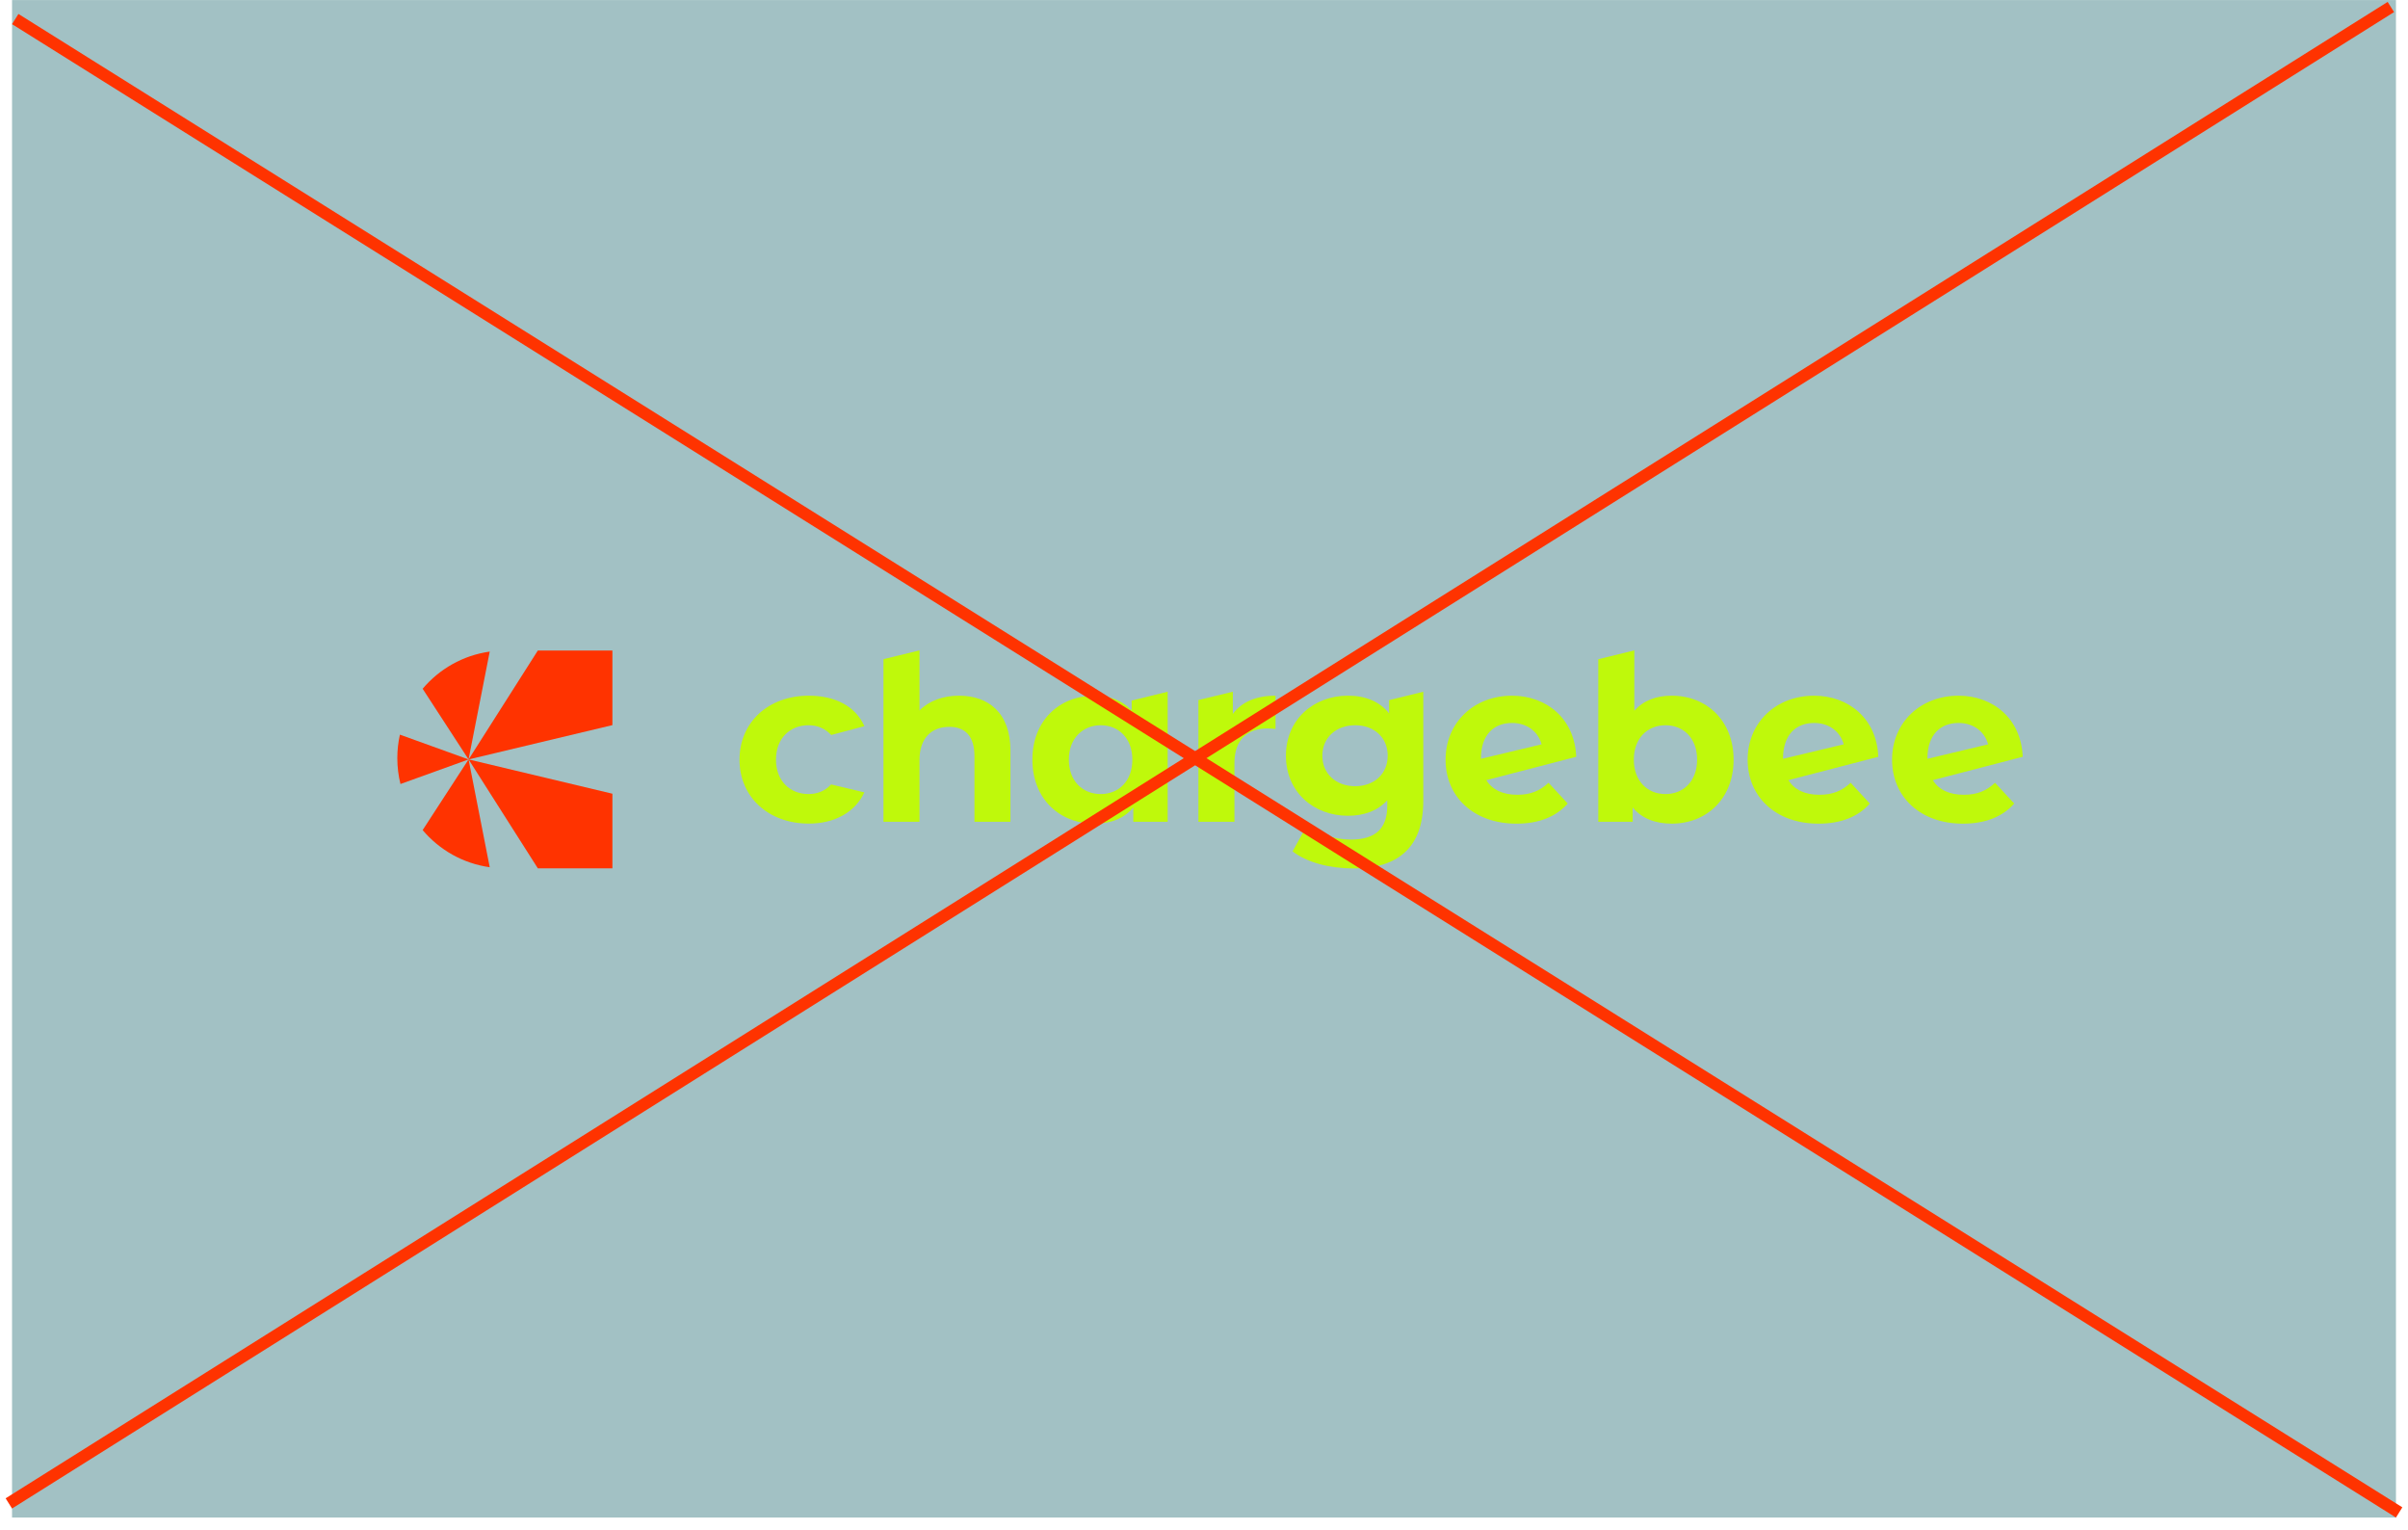<svg width="200" height="127" viewBox="0 0 200 127" fill="none" xmlns="http://www.w3.org/2000/svg">
<rect x="1" y="0.005" width="198" height="126" fill="#A2C1C4"/>
<path d="M61.421 63.076C61.421 59.97 63.818 57.764 67.175 57.764C69.335 57.764 71.045 58.62 71.796 60.296C71.797 60.301 69.036 61.029 69.036 61.029C68.52 60.473 67.871 60.218 67.155 60.218C65.64 60.218 64.451 61.273 64.451 63.075C64.451 64.876 65.64 65.932 67.155 65.932C67.87 65.932 68.515 65.689 69.029 65.134L71.789 65.793C71.036 67.43 69.333 68.385 67.174 68.385C63.818 68.385 61.42 66.181 61.42 63.073L61.421 63.076Z" fill="#BFF90B"/>
<path d="M83.924 62.328V68.235H80.934V62.788C80.934 61.121 80.166 60.353 78.843 60.353C77.404 60.353 76.369 61.236 76.369 63.135V68.237H73.378V54.731L76.369 54.005V58.991C77.175 58.185 78.326 57.764 79.649 57.764C82.084 57.764 83.926 59.182 83.926 62.328H83.924Z" fill="#BFF90B"/>
<path d="M96.983 57.436V68.235H94.126V67.046C93.379 67.947 92.284 68.389 90.904 68.389C87.989 68.389 85.746 66.318 85.746 63.076C85.746 59.834 87.989 57.764 90.904 57.764C92.171 57.764 93.245 58.167 93.992 59.01V58.17L96.983 57.434V57.436ZM94.049 63.076C94.049 61.293 92.898 60.219 91.421 60.219C89.944 60.219 88.775 61.293 88.775 63.076C88.775 64.859 89.926 65.933 91.421 65.933C92.917 65.933 94.049 64.859 94.049 63.076Z" fill="#BFF90B"/>
<path d="M105.942 57.764V60.525C105.693 60.507 105.5 60.487 105.271 60.487C103.622 60.487 102.528 61.389 102.528 63.364V68.235H99.537V58.127L102.394 57.436V59.279C103.123 58.282 104.35 57.764 105.942 57.764Z" fill="#BFF90B"/>
<path d="M118.212 57.435V66.509C118.212 70.344 116.142 72.109 112.421 72.109C110.466 72.109 108.566 71.629 107.358 70.691L108.547 68.543C109.429 69.252 110.867 69.712 112.19 69.712C114.3 69.712 115.222 68.753 115.222 66.893V66.452C114.435 67.315 113.303 67.736 111.961 67.736C109.104 67.736 106.803 65.761 106.803 62.75C106.803 59.739 109.104 57.763 111.961 57.763C113.4 57.763 114.589 58.243 115.375 59.24V58.135L118.214 57.437L118.212 57.435ZM115.258 62.75C115.258 61.234 114.128 60.219 112.553 60.219C110.979 60.219 109.83 61.236 109.83 62.75C109.83 64.264 110.981 65.281 112.553 65.281C114.126 65.281 115.258 64.264 115.258 62.75Z" fill="#BFF90B"/>
<path d="M123.449 64.776C123.942 65.582 124.832 65.992 126.027 65.992C127.121 65.992 127.907 65.666 128.616 64.995L130.209 66.721C129.25 67.815 127.811 68.391 125.951 68.391C122.383 68.391 120.063 66.147 120.063 63.078C120.063 60.008 122.403 57.765 125.587 57.765C128.439 57.765 130.796 59.669 130.914 62.839L123.451 64.777M122.999 63.006L128.041 61.803C127.753 60.748 126.833 60.03 125.587 60.03C124.091 60.03 122.999 60.98 122.999 63.006Z" fill="#BFF90B"/>
<path d="M148.54 64.776C149.033 65.582 149.923 65.992 151.117 65.992C152.211 65.992 152.998 65.666 153.707 64.995L155.299 66.721C154.341 67.815 152.902 68.391 151.042 68.391C147.474 68.391 145.154 66.147 145.154 63.078C145.154 60.008 147.494 57.765 150.677 57.765C153.53 57.765 155.886 59.669 156.005 62.839L148.541 64.777M148.09 63.006L153.131 61.803C152.844 60.748 151.924 60.03 150.677 60.03C149.182 60.03 148.09 60.98 148.09 63.006Z" fill="#BFF90B"/>
<path d="M160.534 64.776C161.027 65.582 161.917 65.992 163.112 65.992C164.206 65.992 164.992 65.666 165.701 64.995L167.294 66.721C166.335 67.815 164.896 68.391 163.036 68.391C159.468 68.391 157.148 66.147 157.148 63.078C157.148 60.008 159.488 57.765 162.672 57.765C165.524 57.765 167.881 59.669 167.999 62.839L160.536 64.777M160.084 63.006L165.126 61.803C164.838 60.748 163.918 60.03 162.672 60.03C161.176 60.03 160.084 60.98 160.084 63.006Z" fill="#BFF90B"/>
<path d="M143.987 63.076C143.987 66.318 141.744 68.389 138.847 68.389C137.465 68.389 136.354 67.947 135.605 67.046V68.235H132.748V54.736L135.739 54.005V59.01C136.507 58.165 137.56 57.764 138.845 57.764C141.741 57.764 143.985 59.834 143.985 63.076H143.987ZM140.956 63.076C140.956 61.293 139.825 60.219 138.328 60.219C136.831 60.219 135.7 61.293 135.7 63.076C135.7 64.859 136.833 65.933 138.328 65.933C139.824 65.933 140.956 64.859 140.956 63.076Z" fill="#BFF90B"/>
<path d="M38.919 63.058L50.864 60.209V54.015H44.67L38.919 63.058Z" fill="#FF3300"/>
<path d="M33 62.949C33 63.69 33.09 64.409 33.261 65.099L38.92 63.058L33.214 60.999C33.075 61.626 33 62.278 33 62.947V62.949Z" fill="#FF3300"/>
<path d="M35.103 57.19L38.917 63.057L40.675 54.103C38.449 54.416 36.487 55.55 35.103 57.19Z" fill="#FF3300"/>
<path d="M38.919 63.057L50.864 65.904V72.099H44.67L38.919 63.057Z" fill="#FF3300"/>
<path d="M35.104 68.924L38.918 63.056L40.675 72.009C38.448 71.696 36.486 70.562 35.102 68.923L35.104 68.924Z" fill="#FF3300"/>
<path d="M1.265 1.581L199.265 125.581M0.734 124.833L198.576 0.581" stroke="#FF3300"/>
</svg>
